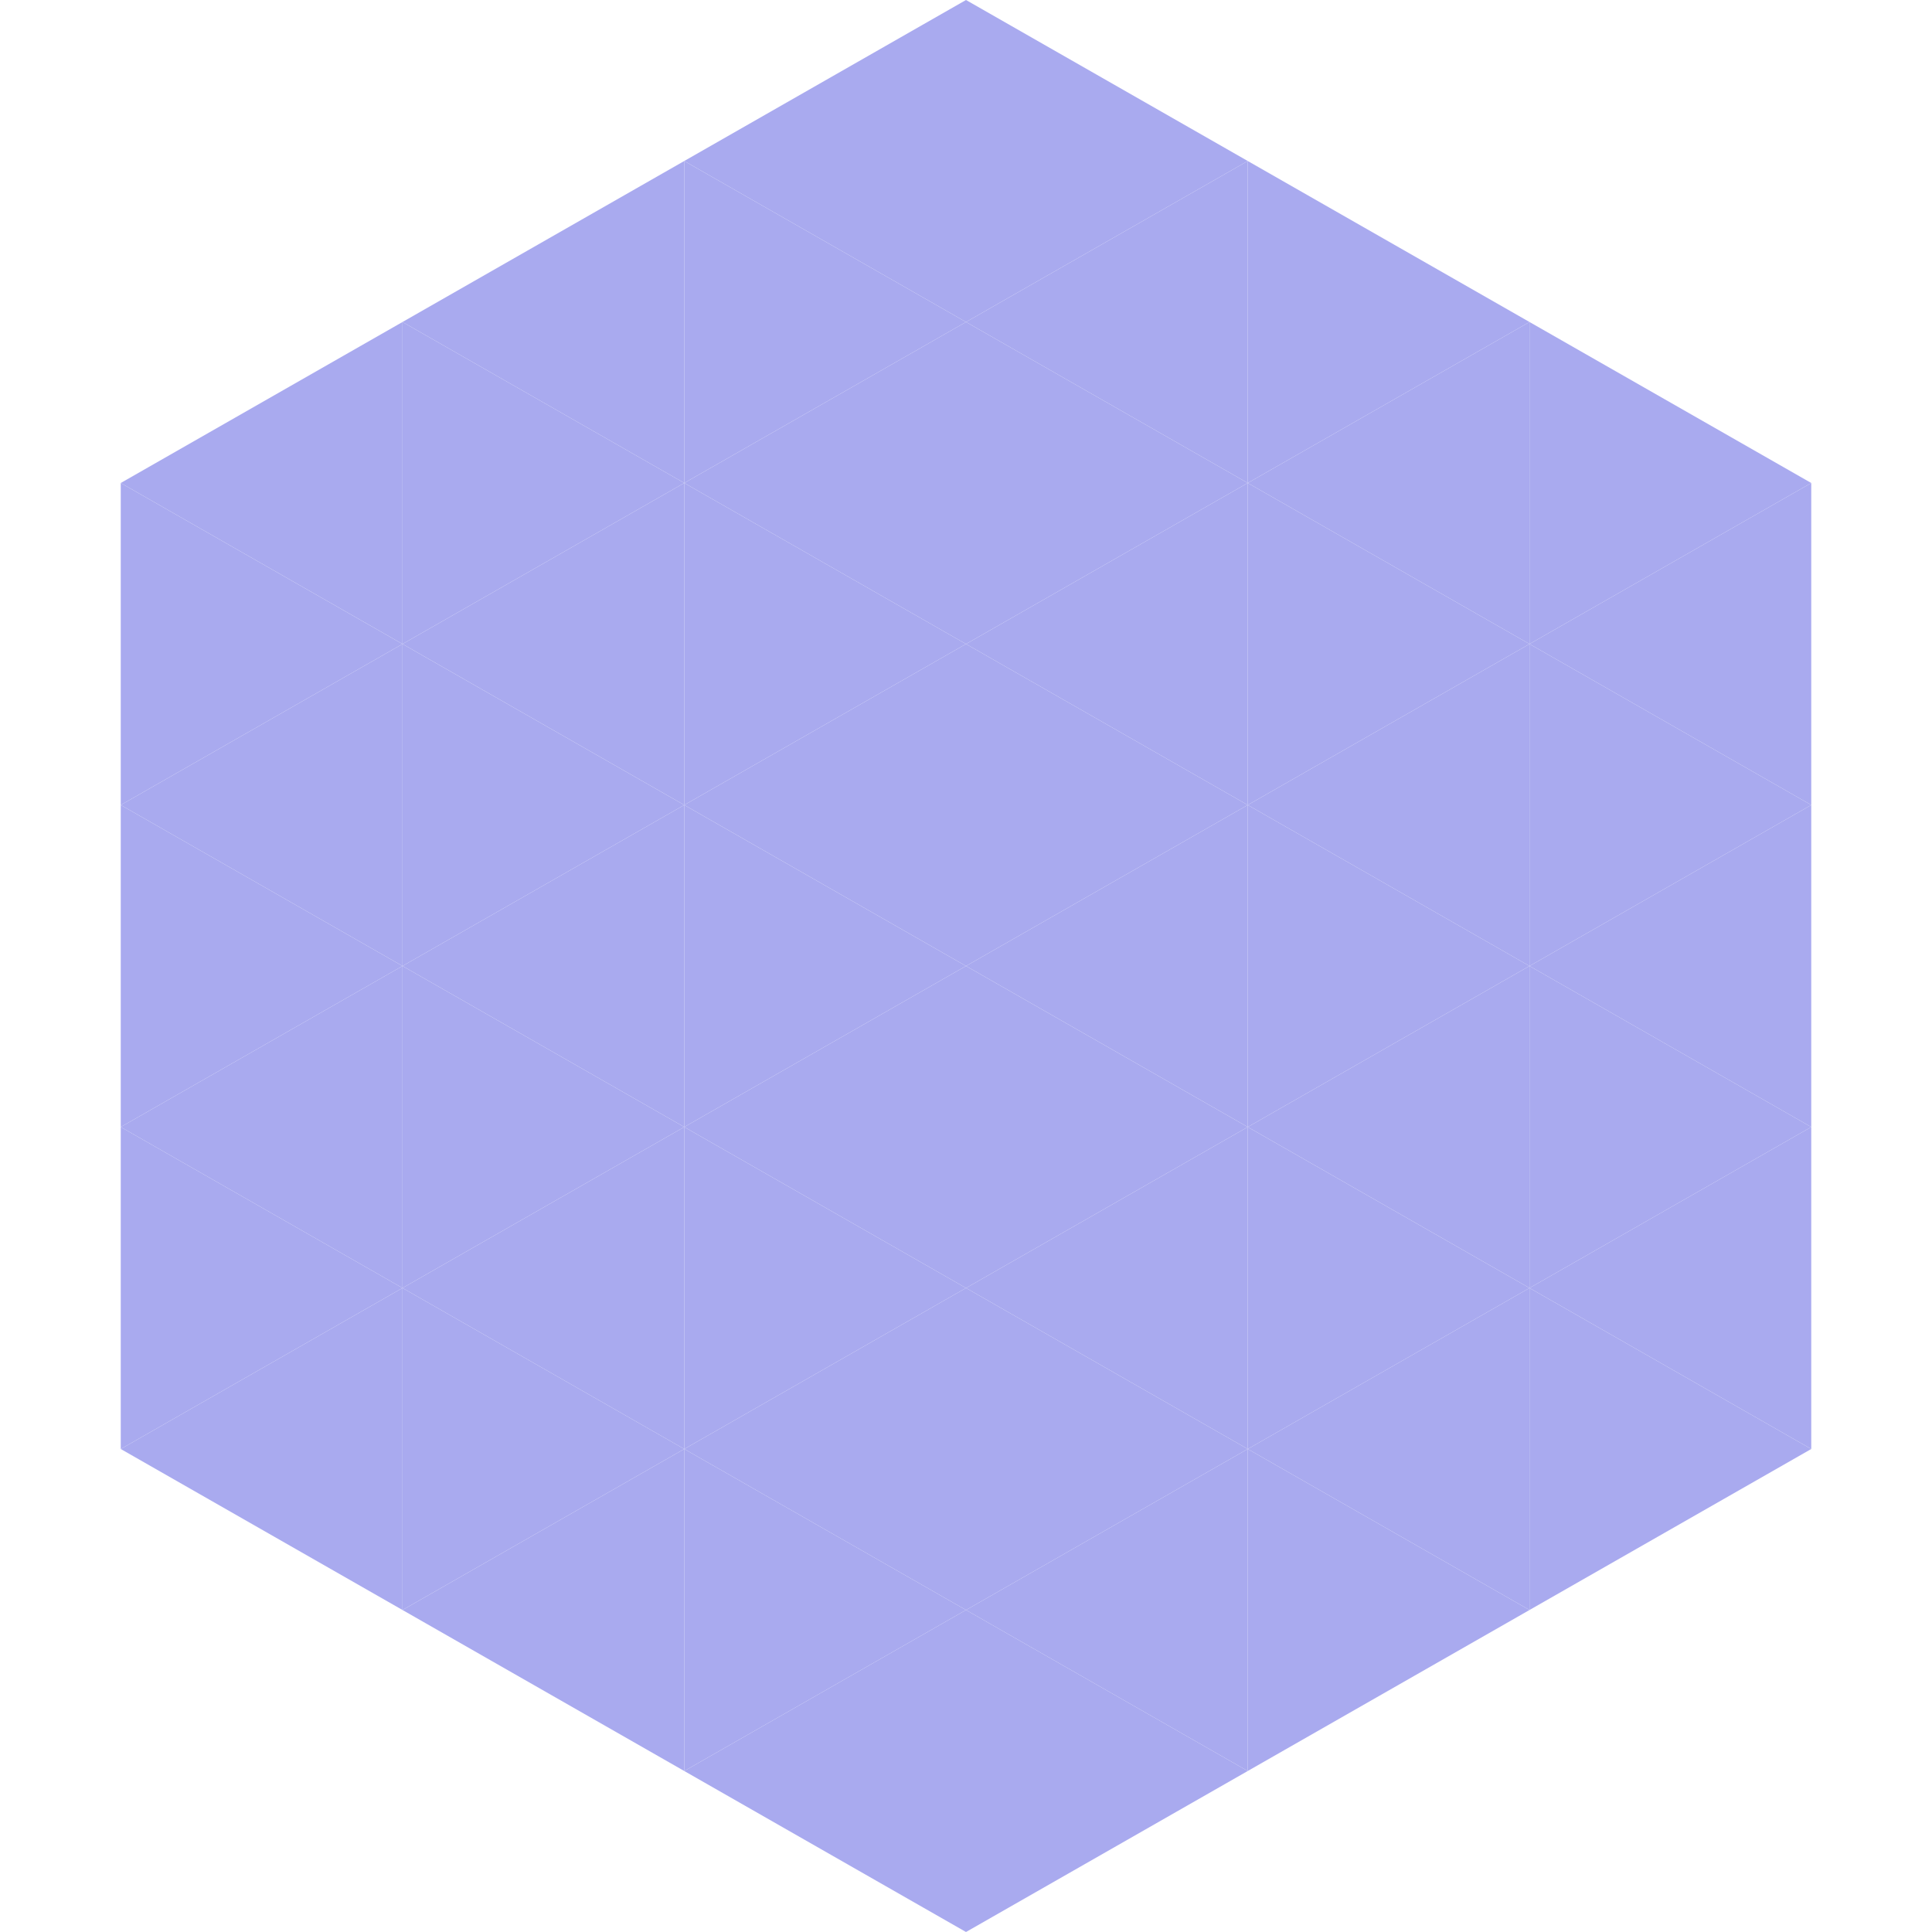 <?xml version="1.0"?>
<!-- Generated by SVGo -->
<svg width="240" height="240"
     xmlns="http://www.w3.org/2000/svg"
     xmlns:xlink="http://www.w3.org/1999/xlink">
<polygon points="50,40 15,60 50,80" style="fill:rgb(169,170,239)" />
<polygon points="190,40 225,60 190,80" style="fill:rgb(169,170,239)" />
<polygon points="15,60 50,80 15,100" style="fill:rgb(169,170,239)" />
<polygon points="225,60 190,80 225,100" style="fill:rgb(169,170,239)" />
<polygon points="50,80 15,100 50,120" style="fill:rgb(169,170,239)" />
<polygon points="190,80 225,100 190,120" style="fill:rgb(169,170,239)" />
<polygon points="15,100 50,120 15,140" style="fill:rgb(169,170,239)" />
<polygon points="225,100 190,120 225,140" style="fill:rgb(169,170,239)" />
<polygon points="50,120 15,140 50,160" style="fill:rgb(169,170,239)" />
<polygon points="190,120 225,140 190,160" style="fill:rgb(169,170,239)" />
<polygon points="15,140 50,160 15,180" style="fill:rgb(169,170,239)" />
<polygon points="225,140 190,160 225,180" style="fill:rgb(169,170,239)" />
<polygon points="50,160 15,180 50,200" style="fill:rgb(169,170,239)" />
<polygon points="190,160 225,180 190,200" style="fill:rgb(169,170,239)" />
<polygon points="15,180 50,200 15,220" style="fill:rgb(255,255,255); fill-opacity:0" />
<polygon points="225,180 190,200 225,220" style="fill:rgb(255,255,255); fill-opacity:0" />
<polygon points="50,0 85,20 50,40" style="fill:rgb(255,255,255); fill-opacity:0" />
<polygon points="190,0 155,20 190,40" style="fill:rgb(255,255,255); fill-opacity:0" />
<polygon points="85,20 50,40 85,60" style="fill:rgb(169,170,239)" />
<polygon points="155,20 190,40 155,60" style="fill:rgb(169,170,239)" />
<polygon points="50,40 85,60 50,80" style="fill:rgb(169,170,239)" />
<polygon points="190,40 155,60 190,80" style="fill:rgb(169,170,239)" />
<polygon points="85,60 50,80 85,100" style="fill:rgb(169,170,239)" />
<polygon points="155,60 190,80 155,100" style="fill:rgb(169,170,239)" />
<polygon points="50,80 85,100 50,120" style="fill:rgb(169,170,239)" />
<polygon points="190,80 155,100 190,120" style="fill:rgb(169,170,239)" />
<polygon points="85,100 50,120 85,140" style="fill:rgb(169,170,239)" />
<polygon points="155,100 190,120 155,140" style="fill:rgb(169,170,239)" />
<polygon points="50,120 85,140 50,160" style="fill:rgb(169,170,239)" />
<polygon points="190,120 155,140 190,160" style="fill:rgb(169,170,239)" />
<polygon points="85,140 50,160 85,180" style="fill:rgb(169,170,239)" />
<polygon points="155,140 190,160 155,180" style="fill:rgb(169,170,239)" />
<polygon points="50,160 85,180 50,200" style="fill:rgb(169,170,239)" />
<polygon points="190,160 155,180 190,200" style="fill:rgb(169,170,239)" />
<polygon points="85,180 50,200 85,220" style="fill:rgb(169,170,239)" />
<polygon points="155,180 190,200 155,220" style="fill:rgb(169,170,239)" />
<polygon points="120,0 85,20 120,40" style="fill:rgb(169,170,239)" />
<polygon points="120,0 155,20 120,40" style="fill:rgb(169,170,239)" />
<polygon points="85,20 120,40 85,60" style="fill:rgb(169,170,239)" />
<polygon points="155,20 120,40 155,60" style="fill:rgb(169,170,239)" />
<polygon points="120,40 85,60 120,80" style="fill:rgb(169,170,239)" />
<polygon points="120,40 155,60 120,80" style="fill:rgb(169,170,239)" />
<polygon points="85,60 120,80 85,100" style="fill:rgb(169,170,239)" />
<polygon points="155,60 120,80 155,100" style="fill:rgb(169,170,239)" />
<polygon points="120,80 85,100 120,120" style="fill:rgb(169,170,239)" />
<polygon points="120,80 155,100 120,120" style="fill:rgb(169,170,239)" />
<polygon points="85,100 120,120 85,140" style="fill:rgb(169,170,239)" />
<polygon points="155,100 120,120 155,140" style="fill:rgb(169,170,239)" />
<polygon points="120,120 85,140 120,160" style="fill:rgb(169,170,239)" />
<polygon points="120,120 155,140 120,160" style="fill:rgb(169,170,239)" />
<polygon points="85,140 120,160 85,180" style="fill:rgb(169,170,239)" />
<polygon points="155,140 120,160 155,180" style="fill:rgb(169,170,239)" />
<polygon points="120,160 85,180 120,200" style="fill:rgb(169,170,239)" />
<polygon points="120,160 155,180 120,200" style="fill:rgb(169,170,239)" />
<polygon points="85,180 120,200 85,220" style="fill:rgb(169,170,239)" />
<polygon points="155,180 120,200 155,220" style="fill:rgb(169,170,239)" />
<polygon points="120,200 85,220 120,240" style="fill:rgb(169,170,239)" />
<polygon points="120,200 155,220 120,240" style="fill:rgb(169,170,239)" />
<polygon points="85,220 120,240 85,260" style="fill:rgb(255,255,255); fill-opacity:0" />
<polygon points="155,220 120,240 155,260" style="fill:rgb(255,255,255); fill-opacity:0" />
</svg>
